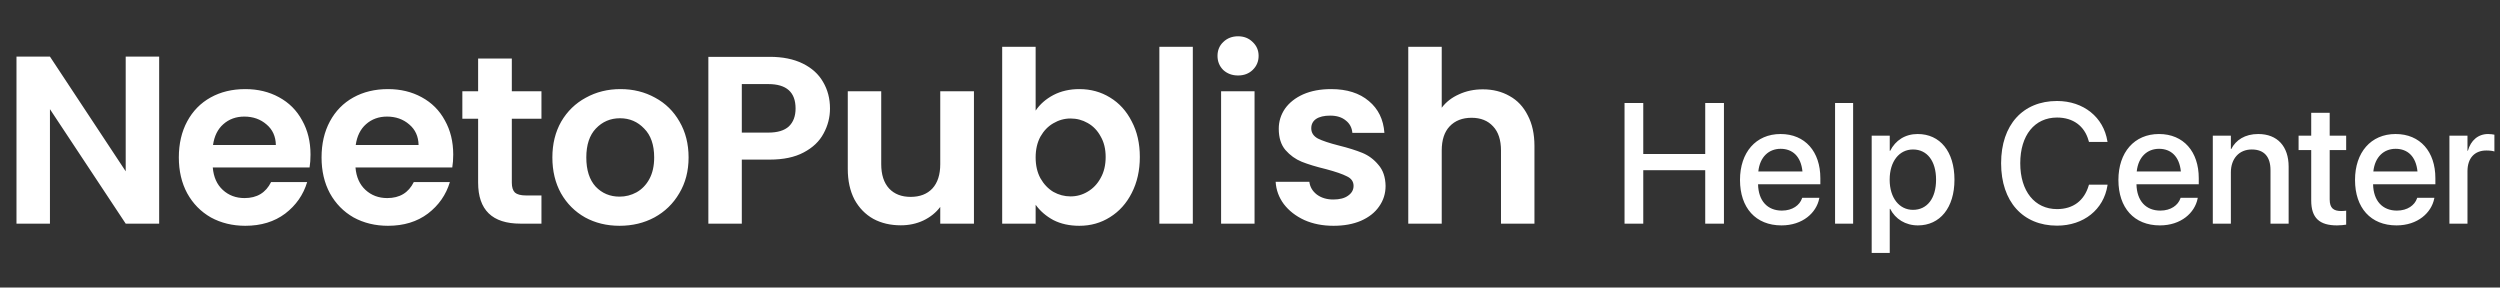 <svg width="313" height="36" viewBox="0 0 313 36" fill="none" xmlns="http://www.w3.org/2000/svg">
<rect x="0" y="0" width="313" height="36" fill="#333333" stroke="none"/>
<path d="M19.927 28H15.738L6.253 13.668V28H2.064V7.086H6.253L15.738 21.448V7.086H19.927V28ZM38.876 19.353C38.876 19.952 38.836 20.49 38.757 20.969H26.639C26.739 22.166 27.158 23.103 27.896 23.781C28.634 24.459 29.541 24.799 30.618 24.799C32.174 24.799 33.281 24.13 33.94 22.794H38.457C37.979 24.39 37.061 25.706 35.705 26.743C34.348 27.761 32.683 28.269 30.708 28.269C29.113 28.269 27.676 27.92 26.4 27.222C25.143 26.504 24.156 25.497 23.438 24.2C22.739 22.904 22.39 21.408 22.39 19.712C22.39 17.997 22.739 16.491 23.438 15.194C24.136 13.898 25.113 12.9 26.37 12.202C27.626 11.504 29.073 11.155 30.708 11.155C32.284 11.155 33.69 11.494 34.927 12.172C36.184 12.851 37.151 13.818 37.829 15.075C38.527 16.311 38.876 17.738 38.876 19.353ZM34.538 18.156C34.518 17.079 34.129 16.222 33.371 15.583C32.613 14.925 31.686 14.596 30.588 14.596C29.551 14.596 28.674 14.915 27.956 15.553C27.257 16.172 26.829 17.039 26.669 18.156H34.538ZM56.744 19.353C56.744 19.952 56.704 20.49 56.624 20.969H44.507C44.606 22.166 45.025 23.103 45.763 23.781C46.501 24.459 47.409 24.799 48.486 24.799C50.042 24.799 51.149 24.13 51.807 22.794H56.325C55.846 24.39 54.929 25.706 53.572 26.743C52.216 27.761 50.551 28.269 48.576 28.269C46.98 28.269 45.544 27.92 44.267 27.222C43.011 26.504 42.023 25.497 41.305 24.2C40.607 22.904 40.258 21.408 40.258 19.712C40.258 17.997 40.607 16.491 41.305 15.194C42.004 13.898 42.981 12.9 44.237 12.202C45.494 11.504 46.94 11.155 48.576 11.155C50.152 11.155 51.558 11.494 52.794 12.172C54.051 12.851 55.019 13.818 55.697 15.075C56.395 16.311 56.744 17.738 56.744 19.353ZM52.406 18.156C52.386 17.079 51.997 16.222 51.239 15.583C50.481 14.925 49.553 14.596 48.456 14.596C47.419 14.596 46.541 14.915 45.823 15.553C45.125 16.172 44.696 17.039 44.537 18.156H52.406ZM64.08 14.865V22.884C64.08 23.442 64.21 23.851 64.469 24.11C64.748 24.35 65.207 24.47 65.845 24.47H67.79V28H65.157C61.627 28 59.861 26.285 59.861 22.854V14.865H57.886V11.425H59.861V7.325H64.08V11.425H67.79V14.865H64.08ZM77.565 28.269C75.969 28.269 74.533 27.92 73.256 27.222C71.98 26.504 70.972 25.497 70.234 24.2C69.516 22.904 69.157 21.408 69.157 19.712C69.157 18.017 69.526 16.521 70.264 15.224C71.022 13.928 72.049 12.93 73.346 12.232C74.642 11.514 76.088 11.155 77.684 11.155C79.28 11.155 80.726 11.514 82.023 12.232C83.319 12.93 84.336 13.928 85.074 15.224C85.832 16.521 86.211 18.017 86.211 19.712C86.211 21.408 85.822 22.904 85.044 24.2C84.287 25.497 83.249 26.504 81.933 27.222C80.636 27.92 79.18 28.269 77.565 28.269ZM77.565 24.619C78.323 24.619 79.031 24.44 79.689 24.081C80.367 23.701 80.906 23.143 81.305 22.405C81.704 21.667 81.903 20.769 81.903 19.712C81.903 18.137 81.484 16.93 80.646 16.092C79.829 15.234 78.821 14.805 77.624 14.805C76.428 14.805 75.42 15.234 74.603 16.092C73.805 16.93 73.406 18.137 73.406 19.712C73.406 21.288 73.795 22.505 74.573 23.362C75.371 24.2 76.368 24.619 77.565 24.619ZM103.915 13.579C103.915 14.696 103.645 15.743 103.107 16.72C102.588 17.698 101.761 18.485 100.624 19.084C99.507 19.682 98.09 19.982 96.375 19.982H92.874V28H88.686V7.116H96.375C97.991 7.116 99.367 7.395 100.504 7.954C101.641 8.512 102.489 9.28 103.047 10.258C103.626 11.235 103.915 12.342 103.915 13.579ZM96.195 16.601C97.352 16.601 98.21 16.341 98.769 15.823C99.327 15.284 99.606 14.536 99.606 13.579C99.606 11.544 98.469 10.527 96.195 10.527H92.874V16.601H96.195ZM121.938 11.425V28H117.72V25.906C117.181 26.624 116.473 27.192 115.595 27.611C114.738 28.01 113.8 28.209 112.783 28.209C111.486 28.209 110.339 27.94 109.342 27.402C108.345 26.843 107.557 26.035 106.978 24.978C106.42 23.901 106.141 22.624 106.141 21.148V11.425H110.329V20.55C110.329 21.866 110.659 22.884 111.317 23.602C111.975 24.3 112.873 24.649 114.01 24.649C115.167 24.649 116.074 24.3 116.732 23.602C117.391 22.884 117.72 21.866 117.72 20.55V11.425H121.938ZM129.662 13.848C130.2 13.05 130.938 12.402 131.876 11.903C132.833 11.405 133.92 11.155 135.137 11.155C136.553 11.155 137.83 11.504 138.967 12.202C140.124 12.9 141.031 13.898 141.689 15.194C142.368 16.471 142.707 17.957 142.707 19.652C142.707 21.348 142.368 22.854 141.689 24.17C141.031 25.467 140.124 26.474 138.967 27.192C137.83 27.91 136.553 28.269 135.137 28.269C133.9 28.269 132.813 28.03 131.876 27.551C130.958 27.052 130.22 26.414 129.662 25.636V28H125.473V5.859H129.662V13.848ZM138.428 19.652C138.428 18.655 138.219 17.797 137.8 17.079C137.401 16.341 136.862 15.783 136.184 15.404C135.526 15.025 134.808 14.835 134.03 14.835C133.272 14.835 132.554 15.035 131.876 15.434C131.217 15.813 130.679 16.371 130.26 17.109C129.861 17.847 129.662 18.715 129.662 19.712C129.662 20.71 129.861 21.577 130.26 22.315C130.679 23.053 131.217 23.622 131.876 24.021C132.554 24.4 133.272 24.589 134.03 24.589C134.808 24.589 135.526 24.39 136.184 23.991C136.862 23.592 137.401 23.023 137.8 22.285C138.219 21.547 138.428 20.67 138.428 19.652ZM149.341 5.859V28H145.152V5.859H149.341ZM155.005 9.45C154.267 9.45 153.649 9.22 153.15 8.762C152.672 8.283 152.432 7.694 152.432 6.996C152.432 6.298 152.672 5.72 153.15 5.261C153.649 4.782 154.267 4.543 155.005 4.543C155.743 4.543 156.352 4.782 156.83 5.261C157.329 5.72 157.578 6.298 157.578 6.996C157.578 7.694 157.329 8.283 156.83 8.762C156.352 9.22 155.743 9.45 155.005 9.45ZM157.07 11.425V28H152.881V11.425H157.07ZM166.953 28.269C165.596 28.269 164.38 28.03 163.303 27.551C162.226 27.052 161.368 26.384 160.73 25.547C160.111 24.709 159.772 23.781 159.712 22.764H163.931C164.011 23.402 164.32 23.931 164.858 24.35C165.417 24.769 166.105 24.978 166.923 24.978C167.721 24.978 168.339 24.819 168.778 24.499C169.237 24.18 169.466 23.771 169.466 23.273C169.466 22.734 169.187 22.335 168.628 22.076C168.09 21.797 167.222 21.497 166.025 21.178C164.789 20.879 163.771 20.57 162.974 20.251C162.196 19.932 161.517 19.443 160.939 18.785C160.38 18.127 160.101 17.239 160.101 16.122C160.101 15.204 160.361 14.367 160.879 13.609C161.418 12.851 162.176 12.252 163.153 11.813C164.15 11.375 165.317 11.155 166.654 11.155C168.628 11.155 170.204 11.654 171.381 12.651C172.558 13.629 173.206 14.955 173.326 16.631H169.316C169.257 15.972 168.977 15.454 168.479 15.075C168 14.676 167.352 14.476 166.534 14.476C165.776 14.476 165.188 14.616 164.769 14.895C164.37 15.174 164.17 15.563 164.17 16.062C164.17 16.62 164.45 17.049 165.008 17.349C165.567 17.628 166.434 17.917 167.611 18.216C168.808 18.515 169.795 18.825 170.573 19.144C171.351 19.463 172.019 19.962 172.578 20.64C173.156 21.298 173.455 22.176 173.475 23.273C173.475 24.23 173.206 25.088 172.667 25.846C172.149 26.604 171.391 27.202 170.394 27.641C169.416 28.06 168.269 28.269 166.953 28.269ZM185.65 11.185C186.907 11.185 188.024 11.464 189.001 12.023C189.979 12.561 190.737 13.369 191.275 14.446C191.834 15.504 192.113 16.78 192.113 18.276V28H187.924V18.845C187.924 17.528 187.595 16.521 186.937 15.823C186.279 15.105 185.381 14.746 184.244 14.746C183.087 14.746 182.17 15.105 181.491 15.823C180.833 16.521 180.504 17.528 180.504 18.845V28H176.315V5.859H180.504V13.489C181.043 12.771 181.761 12.212 182.658 11.813C183.556 11.395 184.553 11.185 185.65 11.185Z" fill="white"/>
<path d="M203.392 28V12.895H205.737V19.28H213.494V12.895H215.838V28H213.494V21.311H205.737V28H203.392ZM223.04 28.22C219.806 28.22 217.848 26.011 217.848 22.536V22.525C217.848 19.081 219.837 16.779 222.925 16.779C226.013 16.779 227.908 18.998 227.908 22.305V23.07H220.109C220.151 25.153 221.292 26.367 223.093 26.367C224.432 26.367 225.322 25.676 225.605 24.849L225.636 24.765H227.782L227.761 24.881C227.405 26.629 225.71 28.22 223.04 28.22ZM222.936 18.631C221.47 18.631 220.34 19.626 220.141 21.468H225.668C225.479 19.563 224.412 18.631 222.936 18.631ZM229.75 28V12.895H232.011V28H229.75ZM234.335 31.664V16.988H236.596V18.883H236.648C237.308 17.574 238.522 16.779 240.092 16.779C242.898 16.779 244.698 18.977 244.698 22.494V22.504C244.698 26.011 242.887 28.22 240.124 28.22C238.564 28.22 237.297 27.424 236.648 26.147H236.596V31.664H234.335ZM239.506 26.273C241.286 26.273 242.395 24.828 242.395 22.504V22.494C242.395 20.149 241.275 18.715 239.506 18.715C237.789 18.715 236.586 20.201 236.586 22.494V22.504C236.586 24.786 237.8 26.273 239.506 26.273ZM257.542 28.251C253.261 28.251 250.539 25.236 250.539 20.442V20.432C250.539 15.638 253.261 12.644 257.542 12.644C260.871 12.644 263.373 14.695 263.844 17.679L263.865 17.773H261.541L261.478 17.564C260.975 15.795 259.573 14.716 257.542 14.716C254.737 14.716 252.936 16.936 252.936 20.432V20.442C252.936 23.939 254.747 26.179 257.542 26.179C259.552 26.179 260.944 25.132 261.509 23.216L261.541 23.122H263.865L263.854 23.227C263.383 26.231 260.881 28.251 257.542 28.251ZM270.417 28.22C267.183 28.22 265.225 26.011 265.225 22.536V22.525C265.225 19.081 267.214 16.779 270.302 16.779C273.39 16.779 275.285 18.998 275.285 22.305V23.07H267.486C267.528 25.153 268.669 26.367 270.47 26.367C271.81 26.367 272.699 25.676 272.982 24.849L273.013 24.765H275.159L275.138 24.881C274.782 26.629 273.087 28.22 270.417 28.22ZM270.313 18.631C268.847 18.631 267.717 19.626 267.518 21.468H273.045C272.856 19.563 271.789 18.631 270.313 18.631ZM277.043 28V16.988H279.305V18.652H279.357C279.933 17.532 281.063 16.779 282.727 16.779C285.146 16.779 286.538 18.338 286.538 20.871V28H284.266V21.301C284.266 19.647 283.492 18.715 281.921 18.715C280.33 18.715 279.305 19.866 279.305 21.583V28H277.043ZM292.588 28.22C290.411 28.22 289.364 27.299 289.364 25.1V18.788H287.783V16.988H289.364V14.12H291.677V16.988H293.74V18.788H291.677V24.964C291.677 26.084 292.18 26.419 293.132 26.419C293.373 26.419 293.572 26.398 293.74 26.378V28.126C293.478 28.168 293.049 28.22 292.588 28.22ZM300.041 28.22C296.807 28.22 294.849 26.011 294.849 22.536V22.525C294.849 19.081 296.838 16.779 299.926 16.779C303.014 16.779 304.909 18.998 304.909 22.305V23.07H297.11C297.152 25.153 298.293 26.367 300.094 26.367C301.433 26.367 302.323 25.676 302.606 24.849L302.637 24.765H304.783L304.762 24.881C304.406 26.629 302.71 28.22 300.041 28.22ZM299.937 18.631C298.471 18.631 297.341 19.626 297.142 21.468H302.669C302.48 19.563 301.412 18.631 299.937 18.631ZM306.667 28V16.988H308.928V18.872H308.981C309.337 17.585 310.258 16.779 311.514 16.779C311.838 16.779 312.121 16.831 312.299 16.862V18.966C312.121 18.893 311.723 18.841 311.284 18.841C309.829 18.841 308.928 19.793 308.928 21.437V28H306.667Z" fill="white"/>
</svg>
